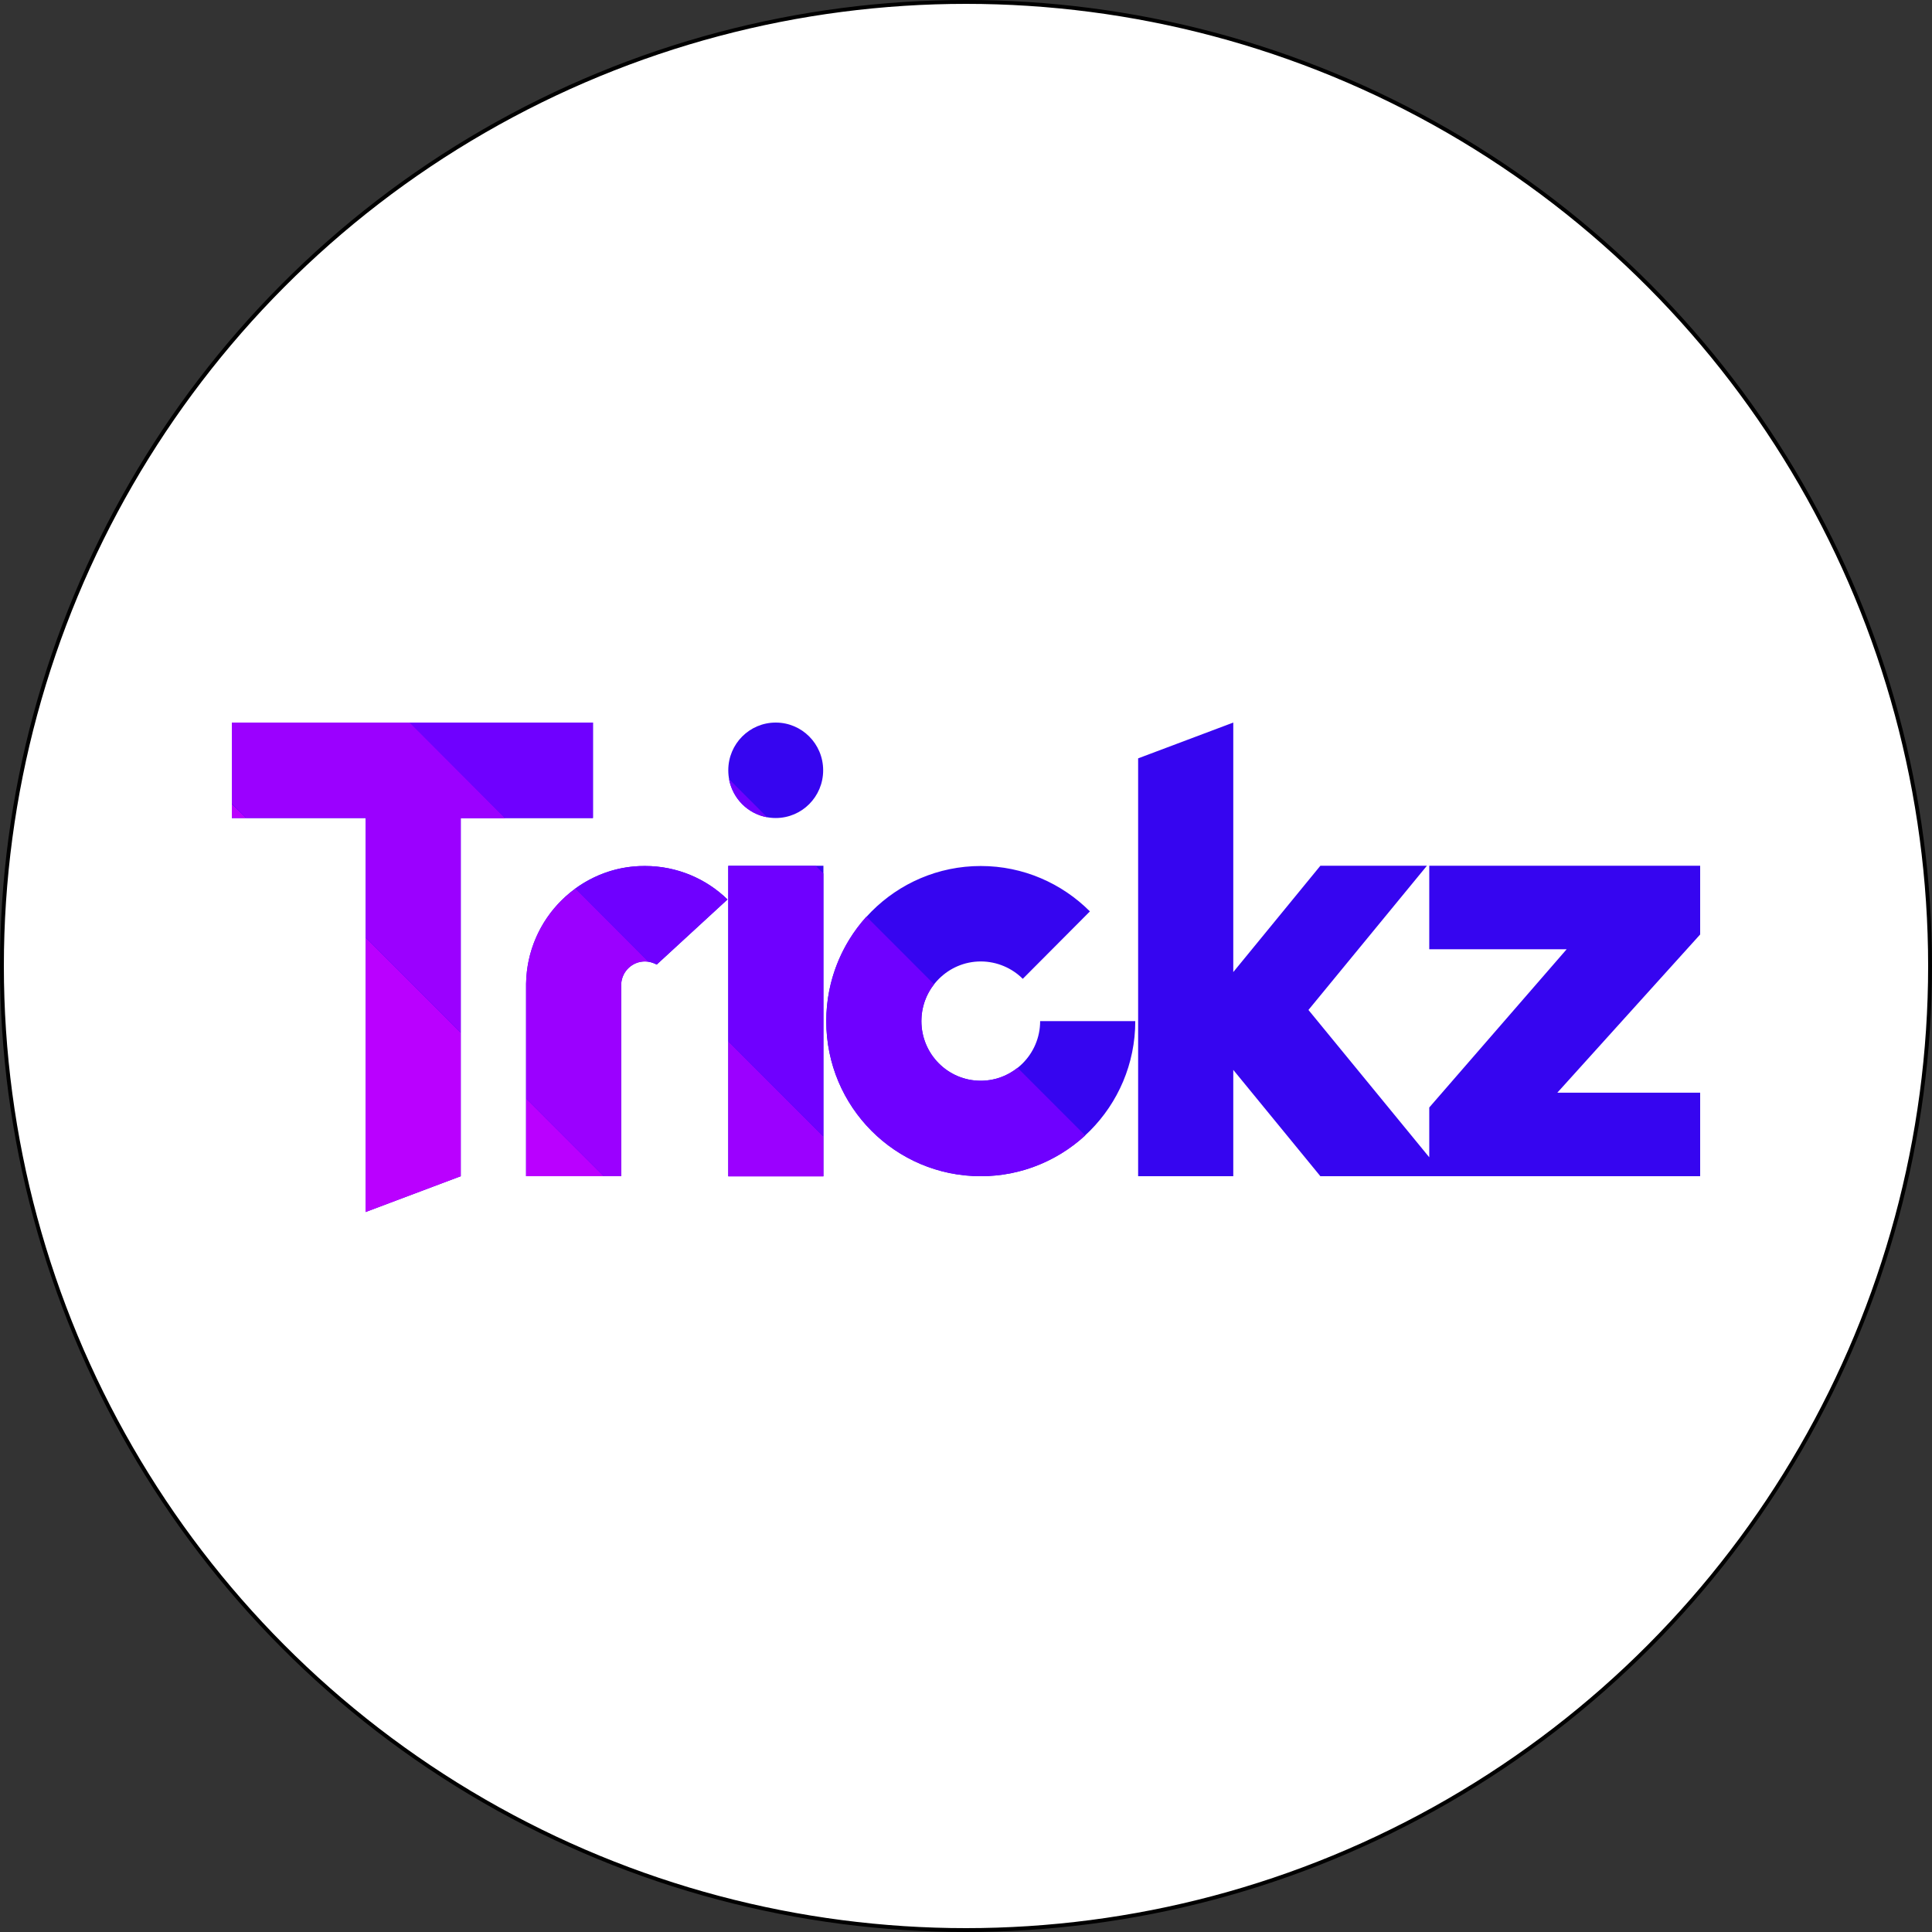<?xml version="1.0" encoding="UTF-8"?>
<svg xmlns="http://www.w3.org/2000/svg" width="500" height="500" viewBox="0 0 500 500" fill="none">
  <rect x="0" y="0" width="500" height="500" fill="#333333" stroke="none"/>
  <circle cx="250" cy="250" r="249.5" fill="white" stroke="black"></circle>
  <g clip-path="url(#clip0_601_2392)">
    <path fill-rule="evenodd" clip-rule="evenodd" d="M136.148 254.596V304.403H160.77V254.596C160.971 251.374 163.655 248.823 166.875 248.823C168.016 248.823 169.022 249.158 169.961 249.628L188.277 232.78C182.775 227.41 175.194 224.121 166.942 224.121C150.102 224.053 136.416 237.68 136.148 254.596ZM153.39 187H60V211.702H94.619V313.667L119.241 304.403V211.702H153.457V187H153.39ZM188.478 304.403H213.1V224.053H188.478V304.403ZM439.933 224.053H369.891V245.668H405.448L369.891 286.615V299.503L338.626 261.375L369.287 224.053H341.713L319.17 251.575V187L294.548 196.263V304.403H319.17V276.882L341.713 304.403H373.916H440V282.789H403.032L440 241.842V224.053H439.933ZM253.824 279.701C245.304 279.701 238.46 272.787 238.46 264.262C238.46 255.737 245.371 248.823 253.824 248.823C258.051 248.823 261.942 250.568 264.693 253.32L282.069 235.868C274.823 228.618 264.827 224.121 253.824 224.121C231.751 224.121 213.838 242.11 213.838 264.262C213.838 286.481 231.751 304.403 253.824 304.403C275.897 304.403 293.81 286.413 293.81 264.262H269.188C269.188 272.787 262.277 279.701 253.824 279.701ZM200.756 187C193.979 187 188.478 192.504 188.478 199.351C188.478 206.198 193.979 211.702 200.756 211.702C207.532 211.702 213.033 206.198 213.033 199.351C213.033 192.504 207.532 187 200.756 187Z" fill="#3605F0"></path>
    <path fill-rule="evenodd" clip-rule="evenodd" d="M60 211.703H63.69L60 208.078V211.703ZM94.619 313.667L119.241 304.404V267.283L94.619 242.648V313.667ZM136.148 284.266V304.404H156.275L136.148 284.266Z" fill="#BA00FF"></path>
    <path fill-rule="evenodd" clip-rule="evenodd" d="M136.148 254.596V284.265L156.275 304.403H160.77V254.596C160.971 251.374 163.655 248.823 166.875 248.823C167.21 248.823 167.546 248.89 167.814 248.89L148.962 229.961C141.314 235.465 136.282 244.46 136.148 254.596ZM60 187V208.01L63.69 211.702H94.619V242.648L119.241 267.283V211.769H130.78L106.091 187H60ZM188.478 269.498V304.47H213.1V294.133L188.478 269.498Z" fill="#9B00FF"></path>
    <path fill-rule="evenodd" clip-rule="evenodd" d="M153.382 187H106.016L130.705 211.702H153.449V187H153.382ZM198.533 211.501L188.671 201.633C189.611 206.668 193.502 210.628 198.533 211.501ZM188.47 224.053V269.498L213.092 294.133V226.067L211.146 224.121H188.47V224.053ZM263.343 276.345C260.726 278.425 257.439 279.701 253.816 279.701C245.295 279.701 238.452 272.787 238.452 264.262C238.452 260.637 239.66 257.348 241.74 254.73L224.229 237.21C217.789 244.326 213.83 253.858 213.83 264.262C213.83 286.481 231.743 304.403 253.816 304.403C264.215 304.403 273.742 300.376 280.853 293.865L263.343 276.345ZM148.887 229.961L167.806 248.89C168.611 249.024 169.349 249.293 169.953 249.628L188.269 232.78C182.767 227.41 175.186 224.121 166.934 224.121C160.158 224.053 153.986 226.269 148.887 229.961Z" fill="#6F00FF"></path>
  </g>
  <defs>
    <clipPath id="clip0_601_2392">
      <rect width="380" height="126.667" fill="white" transform="translate(60 187)"></rect>
    </clipPath>
  </defs>
</svg>
